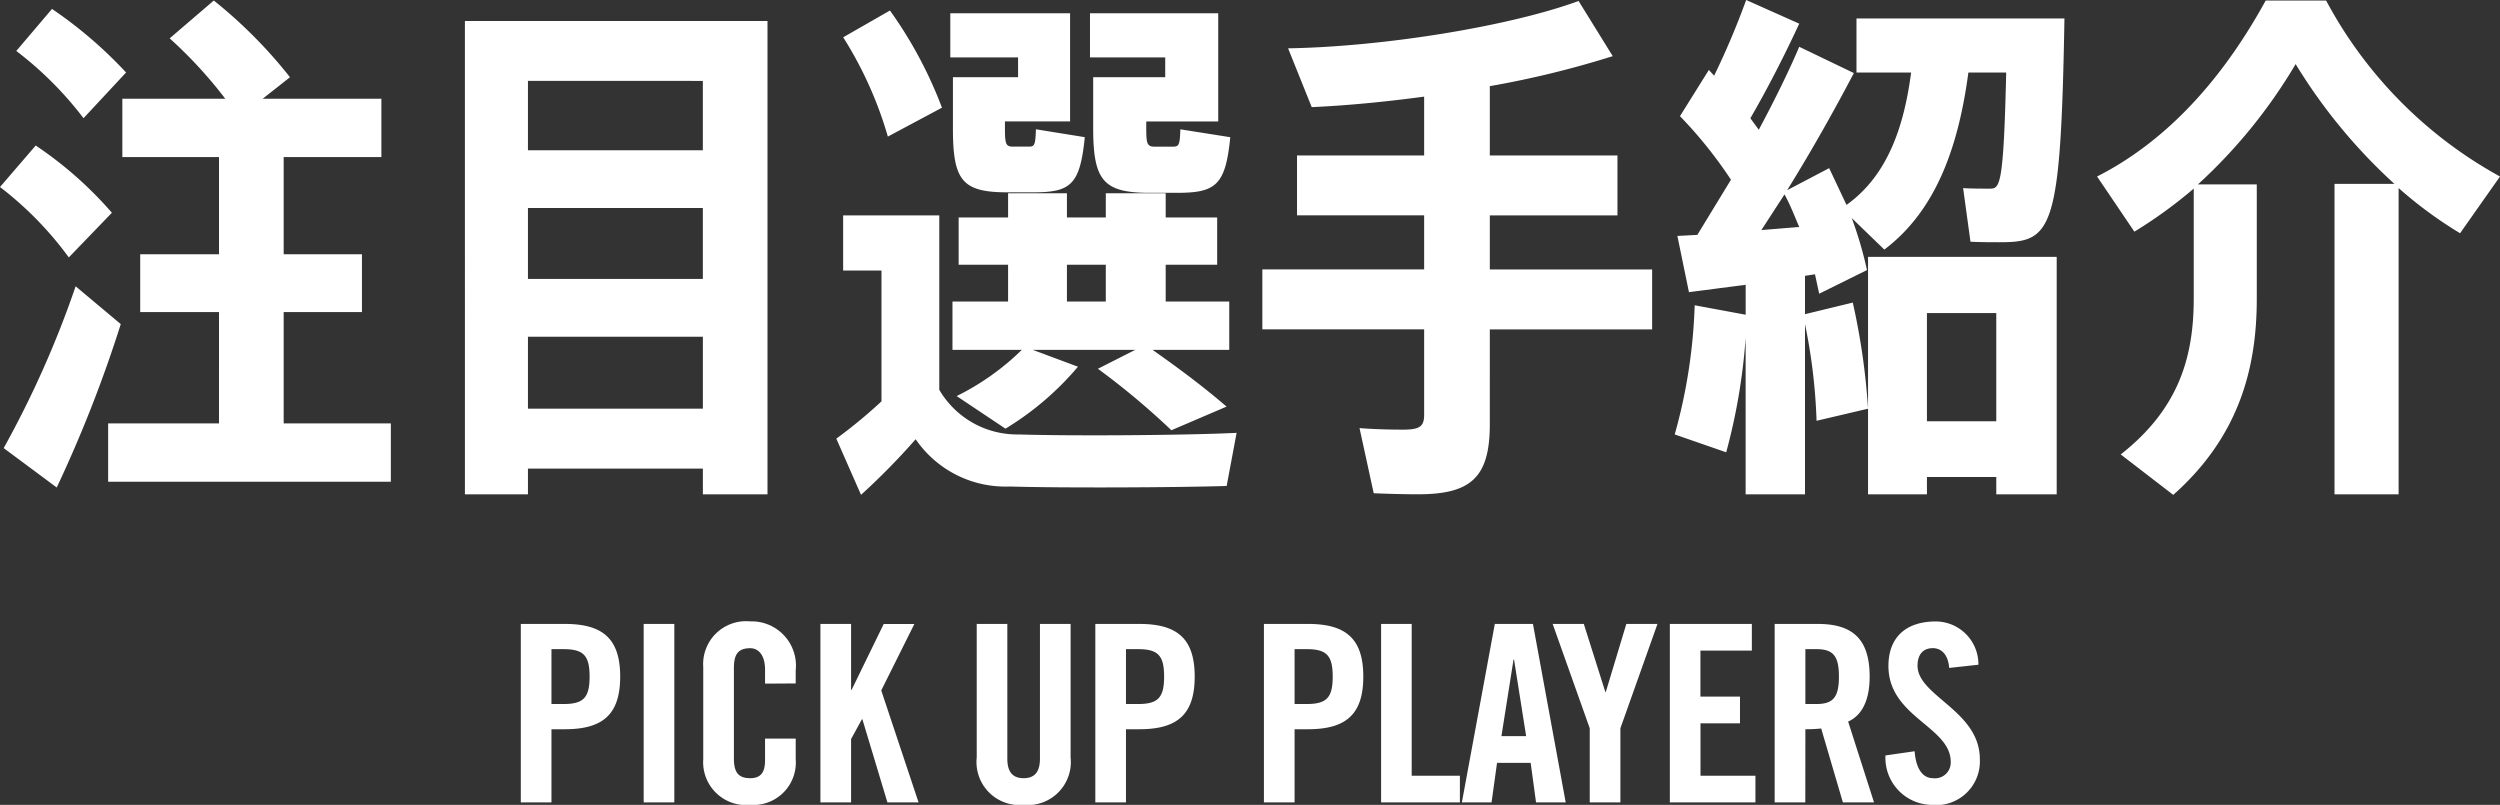 <svg xmlns="http://www.w3.org/2000/svg" width="161.806" height="52.094" viewBox="0 0 161.806 52.094">
  <rect x="0" y="0" width="161.806" height="52.094" fill="#333333" stroke="none"/>
  <path id="パス_9088" data-name="パス 9088" d="M-45.024-9.92h.768c1.3,0,1.7.4,1.7,1.776s-.4,1.776-1.7,1.776h-.768Zm0,9.92V-4.736h.864c2.448,0,3.584-.944,3.584-3.408s-1.136-3.408-3.584-3.408h-2.848V0Zm7.952,0V-11.552h-1.984V0Zm7.856-7.7v-.848a2.864,2.864,0,0,0-2.944-3.168,2.776,2.776,0,0,0-3.04,2.96V-2.8A2.776,2.776,0,0,0-32.16.16,2.748,2.748,0,0,0-29.216-2.8V-4.128H-31.2v1.392c0,.752-.24,1.168-.96,1.168-.8,0-1.056-.416-1.056-1.28V-8.7c0-.864.256-1.28,1.056-1.28.512,0,.96.416.96,1.392v.9ZM-25.632,0V-4.1l.7-1.28h.032L-23.28,0h2.016L-23.68-7.248l2.144-4.3H-23.52L-25.6-7.28h-.032v-4.272h-1.984V0ZM-17.5-2.912A2.787,2.787,0,0,0-14.464.16a2.787,2.787,0,0,0,3.04-3.072v-8.64h-1.984v8.72c0,.848-.336,1.264-1.056,1.264s-1.056-.416-1.056-1.264v-8.72H-17.5ZM-7.84-9.92h.768c1.3,0,1.7.4,1.7,1.776s-.4,1.776-1.7,1.776H-7.84Zm0,9.92V-4.736h.864c2.448,0,3.584-.944,3.584-3.408s-1.136-3.408-3.584-3.408H-9.824V0ZM3.072-9.92H3.84c1.3,0,1.7.4,1.7,1.776s-.4,1.776-1.7,1.776H3.072Zm0,9.92V-4.736h.864c2.448,0,3.584-.944,3.584-3.408s-1.136-3.408-3.584-3.408H1.088V0Zm10.7,0V-1.728h-3.12v-9.824H8.672V0Zm3.472-9.248h.032l.784,4.96h-1.6ZM16.176-2.56h2.176L18.7,0h1.92L18.5-11.552H16.032L13.9,0h1.92ZM24.16-4.8l2.4-6.752H24.544l-1.328,4.4h-.032l-1.392-4.4H19.776l2.4,6.752V0H24.16ZM32.9,0V-1.728H29.344V-5.12H31.9V-6.848h-2.56V-9.824h3.328v-1.728H27.36V0Zm3.232-9.92h.7c1.072,0,1.472.4,1.472,1.776s-.4,1.776-1.472,1.776h-.7Zm0,5.184a9.569,9.569,0,0,0,1.024-.048L38.56,0h2.016L38.9-5.232c.672-.3,1.392-1.056,1.392-2.912,0-2.464-1.136-3.408-3.36-3.408H34.144V0h1.984Zm11.2-4.176a2.772,2.772,0,0,0-2.752-2.8c-1.952,0-3.072,1.04-3.072,2.88,0,3.312,4.032,3.92,4.032,6.208a1.02,1.02,0,0,1-1.152,1.056c-.64,0-1.1-.576-1.184-1.744l-1.888.272A3.044,3.044,0,0,0,44.288.16,2.83,2.83,0,0,0,47.424-2.8c0-3.136-4.032-4.08-4.032-6.048,0-.72.352-1.136.992-1.136.448,0,.976.288,1.056,1.28Z" transform="translate(80.716 51.934)" fill="#fff"/>
  <path id="パス_9087" data-name="パス 9087" d="M-76.262-12.274l2.788-2.89a24.818,24.818,0,0,0-4.93-4.352l-2.312,2.686A22.306,22.306,0,0,1-76.262-12.274Zm.952-9.01,2.754-2.958a28.015,28.015,0,0,0-4.794-4.114l-2.312,2.72A22.836,22.836,0,0,1-75.31-21.284Zm-.51,10.88A64.615,64.615,0,0,1-80.478.068l3.434,2.55A84.743,84.743,0,0,0-72.9-7.956ZM-62.356-1.53V-8.738h5.066v-3.74h-5.066v-6.29h6.324v-3.774h-7.684l1.768-1.394a30.587,30.587,0,0,0-4.93-4.964l-2.856,2.448a28.821,28.821,0,0,1,3.6,3.91h-6.664v3.774h6.256v6.29h-5.1v3.74h5.1V-1.53h-7.174V2.244H-55.42V-1.53Zm11.73-26.044V3.06h4.08V1.394h11.322V3.06h4.182V-27.574Zm15.4,3.876v4.488H-46.546V-23.7Zm0,8.228v4.59H-46.546v-4.59ZM-46.546-2.482V-7.14h11.322v4.658Zm45.39-6.936H-5.27V-11.8h3.332v-3.06H-5.27v-1.564H-9.146v1.564h-2.516v-1.564H-15.47v1.564h-3.2v3.06h3.2v2.38h-3.6V-6.29h4.488A16.324,16.324,0,0,1-18.8-3.3L-15.64-1.19A19.054,19.054,0,0,0-10.948-5.2L-13.872-6.29h6.63L-9.656-5.066A48.768,48.768,0,0,1-4.9-1.088l3.57-1.53C-2.754-3.842-4.284-5-6.12-6.29h4.964ZM-11.662-11.8h2.516v2.38h-2.516ZM-5.3-23.936H-9.962v3.3c0,3.366.646,4.182,3.638,4.182h1.8c2.516,0,3.128-.51,3.434-3.6l-3.23-.51c-.034,1.054-.1,1.122-.51,1.122H-5.984c-.476,0-.544-.17-.544-1.19v-.442H-1.87v-7h-8.3v2.856H-5.3Zm-14.45,1.972a27.427,27.427,0,0,0-3.366-6.29l-3.026,1.734a24.961,24.961,0,0,1,2.89,6.426ZM-14.79-.816a5.835,5.835,0,0,1-5.134-2.89V-14.994h-6.222v3.57h2.482v8.466A32,32,0,0,1-26.588-.544l1.6,3.638a45,45,0,0,0,3.536-3.6,7.041,7.041,0,0,0,6.086,3.06c3.366.1,10.608.068,14.042-.034L-.68-.918C-4.25-.748-11.73-.714-14.79-.816Zm-.034-23.12H-19.04V-20.6c0,3.366.612,4.114,3.536,4.114h1.666c2.414,0,3.026-.476,3.332-3.57l-3.162-.51c-.034,1.054-.1,1.122-.476,1.122h-1.02c-.442,0-.51-.17-.51-1.156v-.476h4.216v-7H-19.21v2.856h4.386ZM26.214-11.492H15.708v-3.5H23.97V-18.87H15.708v-4.488A62.154,62.154,0,0,0,23.664-25.3l-2.21-3.57C17-27.234,8.84-25.908,2.652-25.806L4.182-22c2.244-.1,4.76-.34,7.276-.68v3.808H3.23v3.876h8.228v3.5H.986v3.876H11.458v5.542c0,.782-.34.952-1.394.952-.918,0-1.972-.034-2.788-.1l.918,4.216c.816.034,1.938.068,2.856.068,3.4,0,4.658-1.054,4.658-4.522V-7.616H26.214ZM40.188,3.06H44V1.938h4.488V3.06h3.91V-12.308H40.188Zm8.3-11.73v7H44v-7ZM36.108-8.6v-2.482l.646-.1.272,1.258,3.094-1.53a25.321,25.321,0,0,0-.986-3.366l2.108,2.04c3.468-2.618,4.828-6.9,5.44-11.458H49.13c-.17,7.344-.408,7.514-1.054,7.514-.442,0-1.19,0-1.734-.034l.476,3.468c.612.034,1.428.034,1.9.034,3.4,0,3.944-.714,4.182-14.484H39.44v3.5h3.536c-.442,3.366-1.462,6.63-4.182,8.568l-1.122-2.38-2.72,1.428c1.666-2.686,3.162-5.372,4.318-7.582l-3.536-1.7c-.646,1.53-1.564,3.4-2.618,5.372l-.544-.748c1.224-2.108,2.346-4.352,3.162-6.12L32.3-28.934a50.637,50.637,0,0,1-2.074,4.9l-.34-.374-1.87,2.992a28.213,28.213,0,0,1,3.3,4.114l-2.176,3.57-1.292.068.748,3.638,3.672-.476v1.938l-3.3-.612A34.784,34.784,0,0,1,27.676-.816L31.008.34a38.659,38.659,0,0,0,1.258-7.412V3.06h3.842V-7.956A36.66,36.66,0,0,1,36.856-1.7l3.332-.782A43.864,43.864,0,0,0,39.2-9.35Zm-1.326-7.752c.374.68.646,1.394.952,2.108l-2.448.2ZM81.09-17.51A28.047,28.047,0,0,1,69.836-28.9h-3.91c-3.094,5.644-6.834,9.316-10.914,11.39l2.414,3.57a29.789,29.789,0,0,0,3.842-2.788v7.106c0,3.774-.952,7.14-4.726,10.1l3.4,2.618c4.216-3.74,5.406-8.126,5.406-12.682V-17H61.54a33.915,33.915,0,0,0,6.324-7.786,35.331,35.331,0,0,0,6.392,7.752H70.38V3.06h4.148V-16.762a27.164,27.164,0,0,0,3.978,2.924Z" transform="translate(80.716 28.934)" fill="#fff"/>
</svg>
